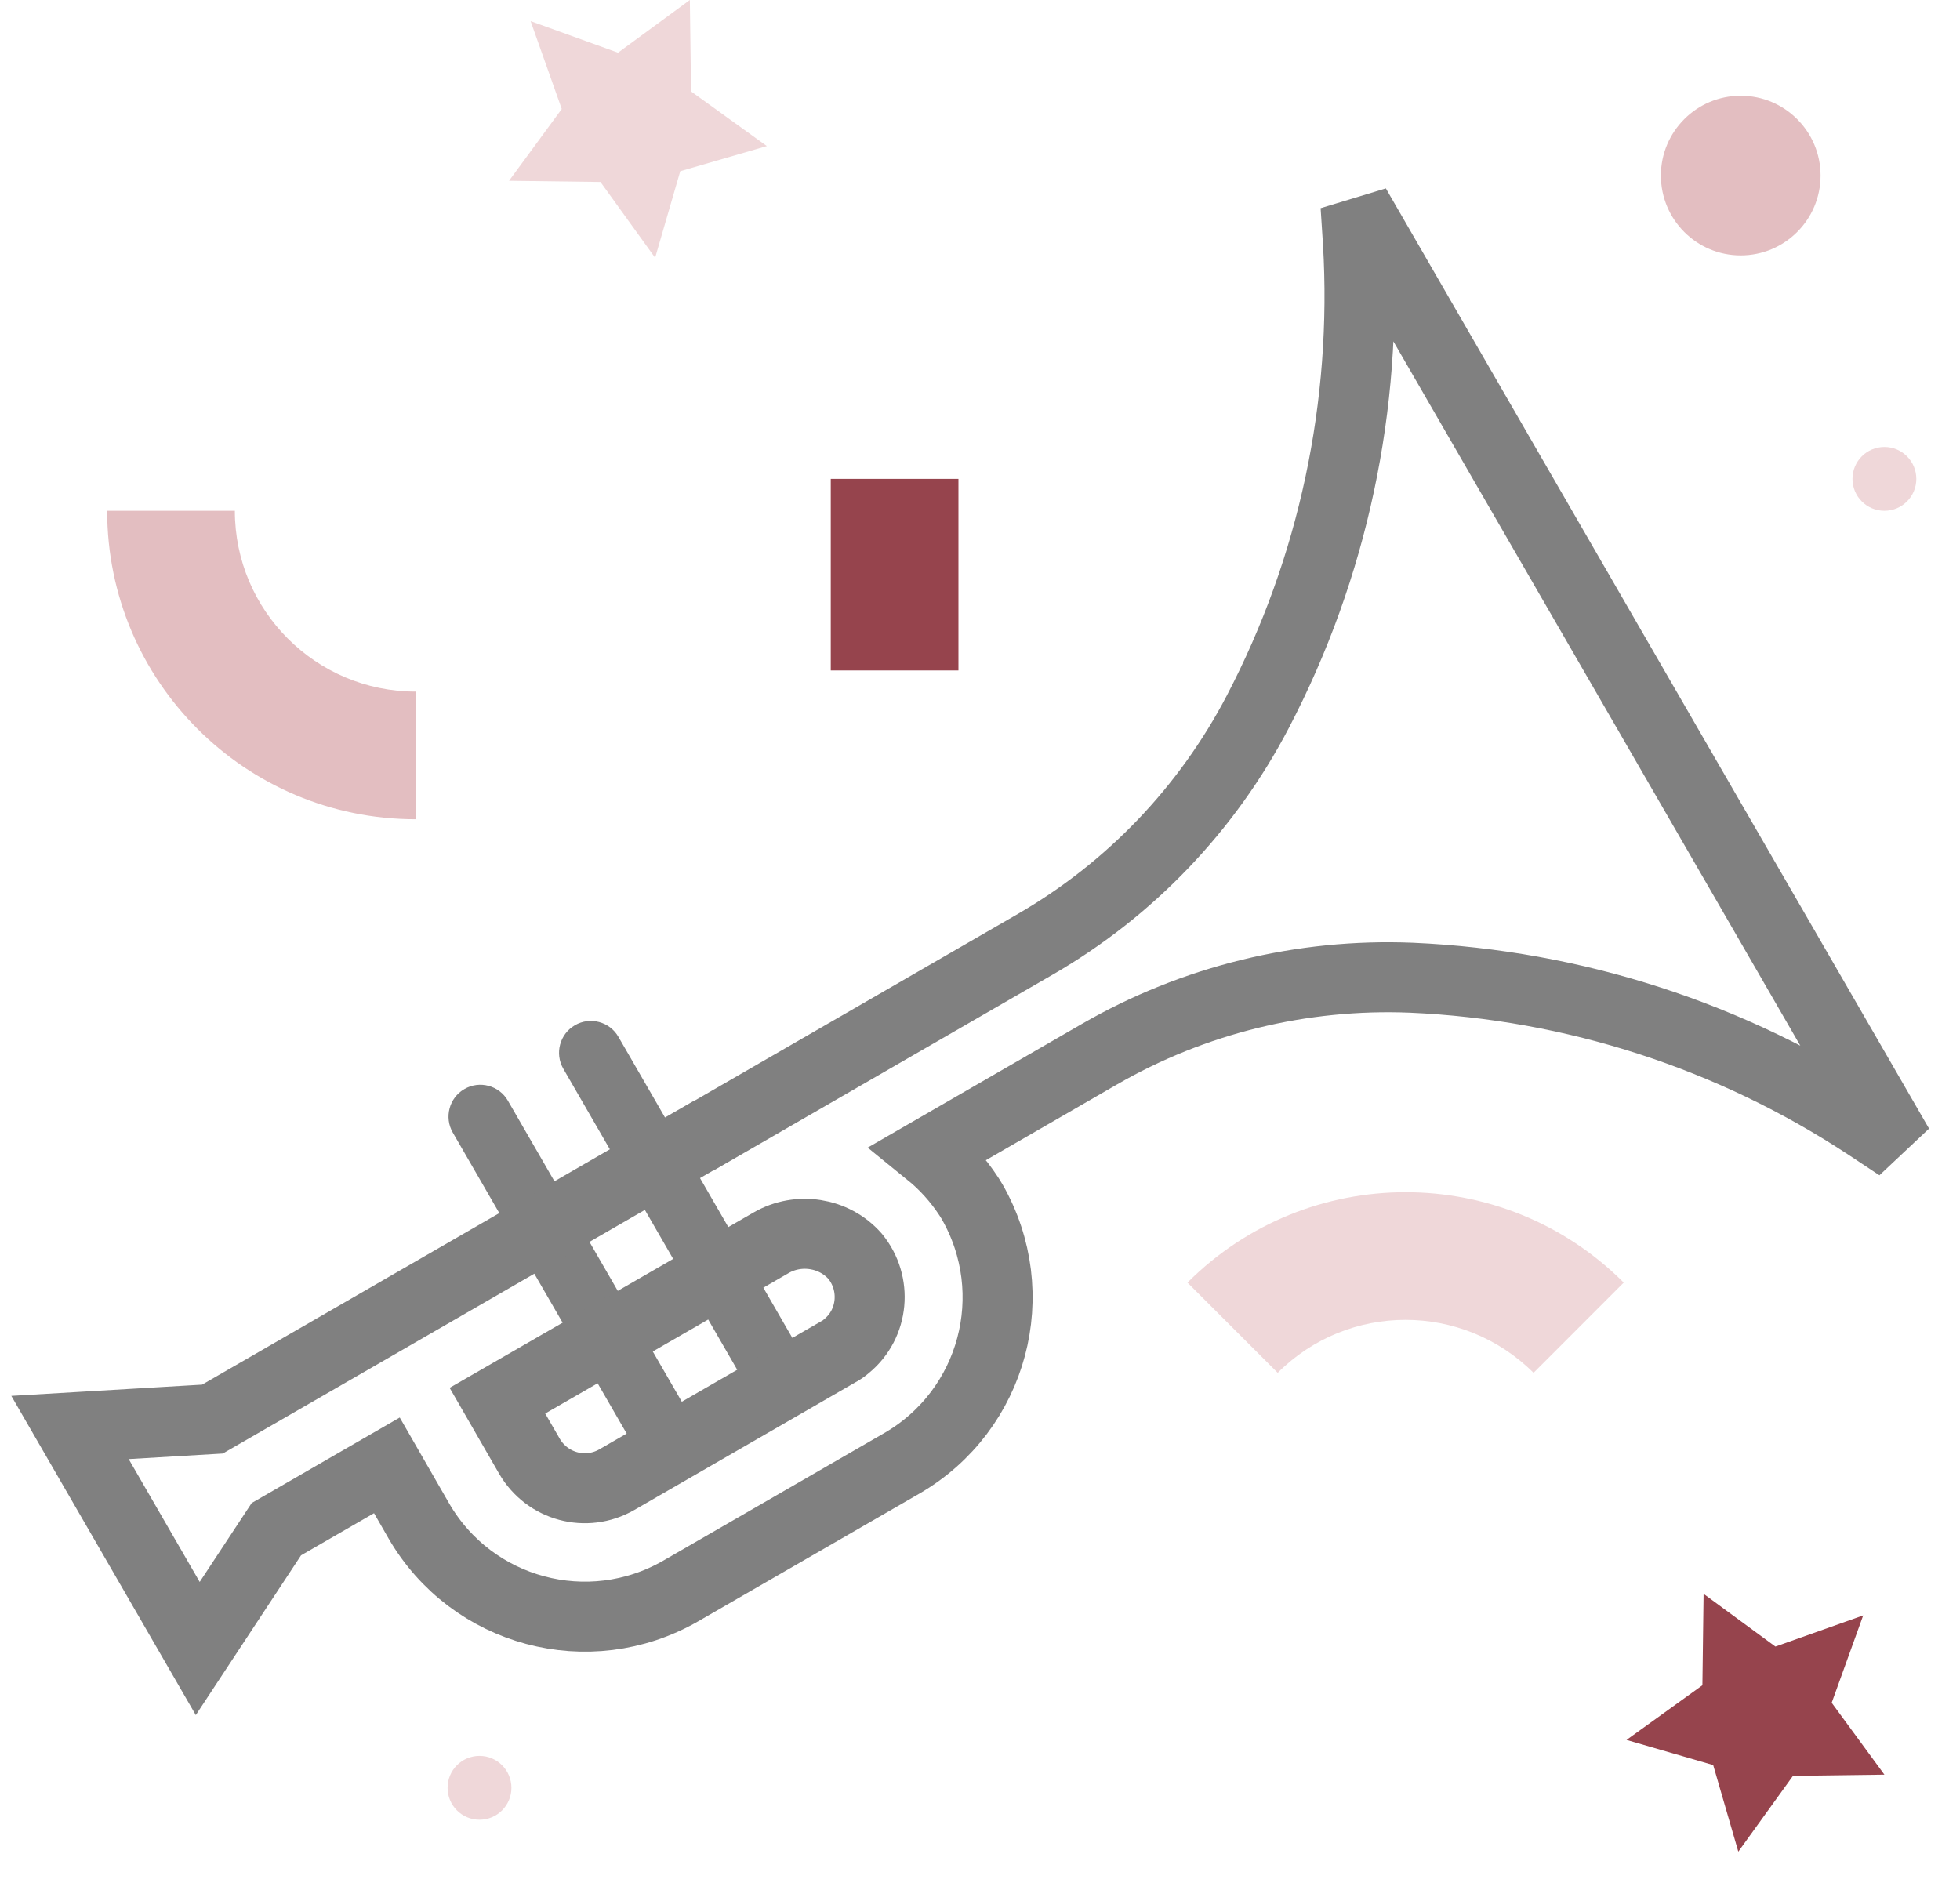 <svg xmlns="http://www.w3.org/2000/svg" fill="none" viewBox="0 0 28 27" height="27" width="28">
<path fill="#808080" d="M9.826 21.084C10.043 20.959 10.117 20.68 9.992 20.463L7.255 15.725C7.13 15.508 6.85 15.434 6.634 15.56C6.417 15.685 6.343 15.964 6.468 16.181L9.205 20.919C9.33 21.136 9.61 21.21 9.826 21.084Z"></path>
<path fill="#808080" d="M11.406 20.172C11.622 20.047 11.696 19.767 11.571 19.551L8.834 14.813C8.709 14.596 8.429 14.522 8.213 14.648C7.996 14.773 7.922 15.052 8.047 15.269L10.784 20.007C10.91 20.224 11.189 20.298 11.406 20.172Z"></path>
<path stroke="#808080" d="M19.365 2.942L19.399 3.466C19.536 5.787 19.046 8.108 17.968 10.171C17.244 11.557 16.143 12.709 14.792 13.49L10.054 16.227C10.054 16.227 10.054 16.227 10.048 16.227L3.035 20.275L1 20.395L2.825 23.553L3.948 21.848L5.527 20.936L5.983 21.729C6.742 23.04 8.412 23.485 9.723 22.732L12.882 20.908C14.194 20.149 14.638 18.479 13.886 17.167C13.874 17.145 13.857 17.122 13.84 17.093C13.68 16.848 13.486 16.637 13.275 16.466L15.704 15.063C17.056 14.282 18.601 13.906 20.163 13.969C22.489 14.071 24.741 14.801 26.686 16.084L27.125 16.375L19.365 2.942ZM12.215 17.948C12.534 18.336 12.483 18.912 12.095 19.231C12.055 19.266 12.015 19.294 11.97 19.317L8.811 21.141C8.372 21.392 7.819 21.244 7.563 20.805L7.106 20.012L9.478 18.644L11.018 17.755C11.405 17.532 11.913 17.606 12.215 17.948Z"></path>
<path fill="#96444D" d="M11.868 6.842H13.692V9.579H11.868V6.842Z"></path>
<path fill="#EFD7D9" d="M18.253 19.614C17.825 19.186 17.392 18.753 16.964 18.325C18.686 16.603 21.474 16.603 23.196 18.325C22.769 18.753 22.335 19.186 21.908 19.614C20.893 18.605 19.262 18.605 18.253 19.614Z"></path>
<path fill="#E3BEC1" d="M5.938 9.881V11.705C3.504 11.705 1.531 9.732 1.531 7.298H3.355C3.355 8.723 4.513 9.881 5.938 9.881Z"></path>
<path fill="#96444D" d="M26.617 23.08L26.167 24.328L26.92 25.355L25.614 25.372L24.833 26.455L24.474 25.218L23.236 24.859L24.32 24.078L24.337 22.772L25.363 23.525L26.617 23.08Z"></path>
<path fill="#EFD7D9" d="M7.58 0.302L8.829 0.753L9.855 0L9.872 1.306L10.955 2.087L9.718 2.446L9.359 3.683L8.578 2.6L7.272 2.583L8.025 1.557L7.58 0.302Z"></path>
<path fill="#E3BEC1" d="M24.867 3.649C25.497 3.649 26.008 3.138 26.008 2.508C26.008 1.879 25.497 1.368 24.867 1.368C24.238 1.368 23.727 1.879 23.727 2.508C23.727 3.138 24.238 3.649 24.867 3.649Z"></path>
<path fill="#EFD7D9" d="M6.85 25.999C7.102 25.999 7.306 25.795 7.306 25.543C7.306 25.291 7.102 25.087 6.85 25.087C6.598 25.087 6.394 25.291 6.394 25.543C6.394 25.795 6.598 25.999 6.85 25.999Z"></path>
<path fill="#EFD7D9" d="M26.92 7.298C27.172 7.298 27.376 7.094 27.376 6.842C27.376 6.59 27.172 6.386 26.92 6.386C26.668 6.386 26.464 6.59 26.464 6.842C26.464 7.094 26.668 7.298 26.92 7.298Z"></path>
</svg>
